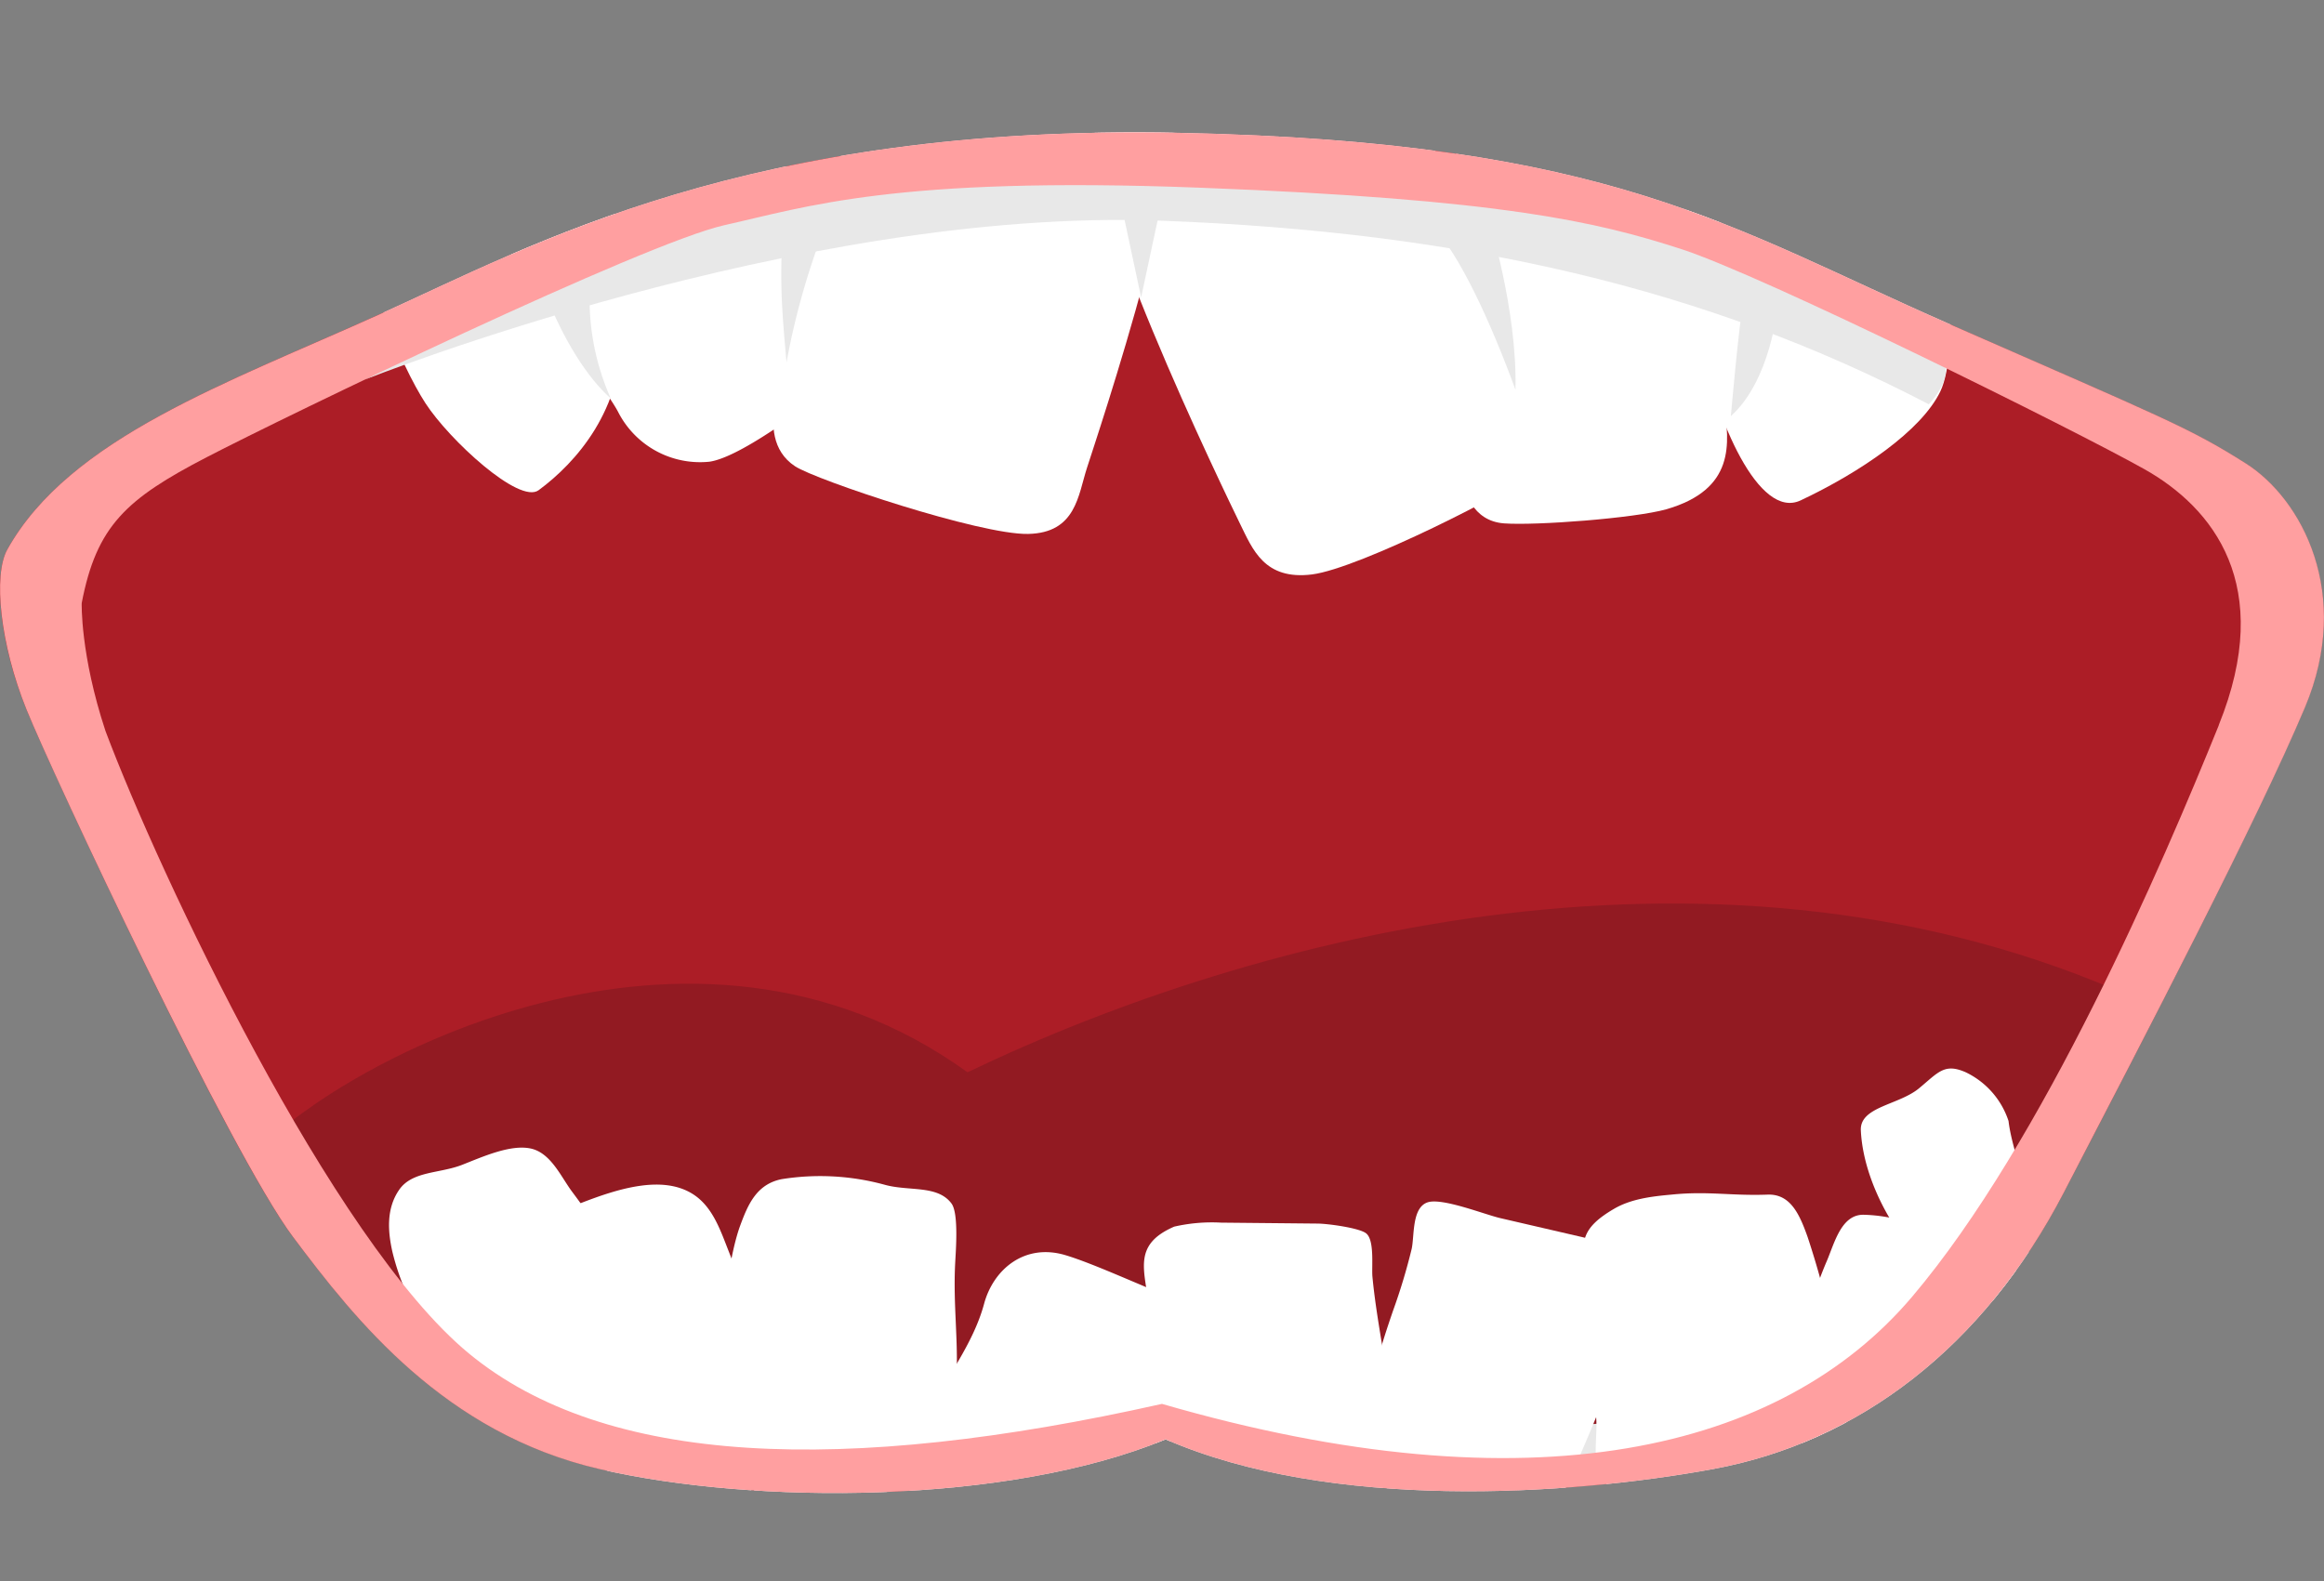 <svg xmlns="http://www.w3.org/2000/svg" xmlns:xlink="http://www.w3.org/1999/xlink" viewBox="0 0 372.31 253.39"><rect x="0" y="0" width="372.31" height="253.39" fill="#808080" stroke="none"/><defs><clipPath id="a"><path d="M359.74,74.22c-9.06-5.72-12.88-7.15-47.69-22.41S258.17,22.72,189,21.29,85.09,39.41,60.77,50.38,11.15,70.16,1.17,88.05C-1.11,92.13,0,103.21,4.25,113.7s32.68,71.14,42.69,84.49,24.32,31.47,49.12,37.2,65.32,5.72,90.68-4.77c26.31,11.44,64.28,9.06,87.65,4.77s43.39-19.55,56.26-44.35,31-59.6,38.62-77.72S368.8,79.94,359.74,74.22Z" fill="none"/></clipPath></defs><path d="M1.17,88.05c10-17.89,35.28-26.7,59.6-37.67S119.9,19.86,189,21.29s88.21,15.26,123,30.52,38.63,16.69,47.69,22.41,17.16,21,9.53,39.1S343.53,166.25,330.65,191s-32.9,40.05-56.26,44.35-61.34,6.67-87.65-4.77c-25.36,10.49-65.89,10.49-90.68,4.77S57,211.54,46.94,198.19s-38.4-74-42.69-84.49S-1.11,92.13,1.17,88.05Z" fill="#ac1d26"/><path d="M13.09,96.63c2.38-12.4,7.15-16.69,20-23.36s70.09-34.33,83-37.2,28.61-10.49,77.25-8.58,62.46,8.11,75.81,12.4S332.56,69,343.53,75.17s21,18.6,11.92,41S327.29,183,306.33,207.73s-61.07,34.33-120.18,17.17c-51,11.44-89.14,10-111.07-8.11S25.49,140,16.9,117.13C12.84,104.85,13.09,96.63,13.09,96.63Z" fill="#ac1d26"/><path d="M41.86,183.89C55.21,170.22,110.52,139.7,155,171.81c46.41-22.25,121.11-41.64,187.23-11.76C325.41,185.8,321,234.32,241.84,238.83c-38.82-5.67-59.16-9.71-59.16-9.71s-47,10.54-73.75,5.95S61.66,215.78,41.86,183.89Z" fill="#921a22"/><path d="M75.87,223.31s42.69,24.21,110.28,1.59c27.36,10.17,75.84,17.52,100.52-1.45C271.41,227,262,228.07,242,228.83s-55.61-10-55.61-10-27.64,7.44-52.23,9.34S75.87,223.31,75.87,223.31Z" fill="#e8e8e8"/><g clip-path="url(#a)"><path d="M62.86,200.56c-.73-3.25-1-6.92,1.1-9.94s6.52-2.57,10.12-4c3.24-1.27,7.68-3.28,10.92-2.6s4.87,4.54,6.64,6.91c5.63,7.5,8.61,13.15,10.83,22.23a21,21,0,0,1,.6,9.4c-2.89,13.54-17.54,5.61-24.26.94A38.63,38.63,0,0,1,62.86,200.56Z" fill="#fff"/><path d="M82.43,206a11.32,11.32,0,0,1,.7-6.39c1.73-3.49,6.05-5.35,10-6.87,5.83-2.26,12.84-4.47,17.73-1.5,2.91,1.77,4.22,5,5.39,8L122,214c1.53,3.95,3.07,8,3.3,12.22.39,7.53-6.39,18.52-16.47,16.48-9-1.83-16.83-12.55-20.66-19.3A45.61,45.61,0,0,1,82.43,206Z" fill="#fff"/><path d="M118.56,196.43c1.25-3.4,2.62-6.67,6.63-7.49a39.12,39.12,0,0,1,16.5.88c3.88,1.1,8.48,0,10.73,3,1.2,1.57.69,7.73.6,9.61-.34,6.72.53,12.14.2,18.86-.19,3.75-.42,7.66-2.5,10.95-3,4.7-9,7.16-14.66,9.32C110.53,251.31,114.74,206.85,118.56,196.43Z" fill="#fff"/><path d="M170.68,201.11c4.55,1.36,12.16,4.93,17.79,7.1a8.89,8.89,0,0,1,4.6,3.63,7.6,7.6,0,0,1,.39,5.06c-.93,5.46-4.23,9.6-6.1,14.8-1.77,4.92-1.13,11.28-4.68,15.27s-11.42,5.57-17.25,6.28S153,252,149.17,247.61c-5.22-6-3.95-14.26-.74-20.69,3-6,7.45-11.46,9.22-18C159.12,203.42,164.12,199.15,170.68,201.11Z" fill="#fff"/><path d="M188.11,196.54a27,27,0,0,1,7.52-.64l15.4.15c1.57,0,6.52.66,7.75,1.51,1.48,1,.93,5.42,1.09,7.05,1.2,12.45,5,22.72,1.45,34.82-1.43,4.92-9.06,9.51-14.48,11.43-5.82,2.07-12.71-1.12-16.05-5.75s-5.13-8.09-5.71-13.53c-.7-6.61-.27-15.41-1-22C183.48,203.68,181.26,199.51,188.11,196.54Z" fill="#fff"/><path d="M253.14,198.14c3.34.78,7.09,1.83,8.85,4.56s.8,5.79-.18,8.51Q256.94,224.8,251,238c-1.42,3.2-3,6.51-6.08,8.51-5.15,3.37-13.36,1.78-18.37-2.56s-7.16-10.75-7.17-16.71,1.88-11.62,3.77-17.18a94.76,94.76,0,0,0,3-9.94c.46-2.07,0-6.61,2.55-7.47,2.33-.78,9.15,1.95,11.66,2.53Z" fill="#fff"/><path d="M258.55,193.7c2.72-1.6,6-2,9.22-2.29,5.84-.6,9.56.22,15.43,0,3.69-.12,5.13,3.27,6.38,6.78a138.92,138.92,0,0,1,6.49,31.15c.22,3.29.21,6.82-1.69,9.55-1.71,2.46-4.72,3.88-7.78,4.4a36.8,36.8,0,0,1-9.32,0c-6.14-.54-16.28-1.25-20.2-5.81-2.47-2.88-.89-7.47-1.46-11.13-1-6.37.17-15.78-1.39-22.42C253.09,199.07,253.31,196.77,258.55,193.7Z" fill="#fff"/><path d="M292.64,202.1c1.26-2.95,2.34-7.55,5.95-7.46,6.58.18,10.15,2.77,16.13,3.65,4.5.66,10.73.88,12.87,4.7,1.52,2.73,1,7.08.69,9.95a65.28,65.28,0,0,1-6.9,22.43c-1.6,3.07-3.71,6.22-7.3,7.25-3.82,1.09-8.24-.54-12-2.48a68,68,0,0,1-10.79-6.87c-3.35-2.61-5-3.45-4.51-7.25C287.83,217.85,289.41,209.61,292.64,202.1Z" fill="#fff"/><path d="M321.77,179.61a13.23,13.23,0,0,0-6.87-7.81c-3.4-1.49-4.36,0-7.47,2.58-3.29,2.71-9.49,2.93-9.32,6.73.45,9.62,7.69,21.34,16.32,26.11,2.05,1.13,5,1.93,6.92.23a6,6,0,0,0,1.57-4c.5-4.2,1.71-8.95,1.22-13.06C323.7,186.78,322.2,183.22,321.77,179.61Z" fill="#fff"/><path d="M137,16.51S124.55,62.11,124.1,65s-.53,7.21,3.27,9.71c3.38,2.22,29.66,11,37.34,10.84s8-6.2,9.43-10.6c1.26-4,19-56.38,13-62.56C180.05,5.09,143.66-7.8,137,16.51Z" fill="#fff"/><path d="M228.53,21s17.91,42,18.77,44.72,1.59,7.05-1.8,10.08c-3,2.69-27.7,15.29-35.32,16.24s-9.5-4-11.53-8.13c-1.84-3.77-27.85-57.24-22.83-64.23C181.72,11.44,218.31-2.06,228.53,21Z" fill="#fff"/><path d="M235.6,15.6c-3.61,8.72-4,25.43-3.24,39.57s1.46,17.83,1.78,20.69,1.74,7.63,6.82,8,20.83-.81,26-2.26C278,78.4,277.08,71.07,276.2,64.87s1.68-34.65-4.2-44.19S239.59,6,235.6,15.6Z" fill="#fff"/><path d="M272.48,17.73c-3.76,11.27-2.57,24.34,0,37.23,2.4,12.21,9.26,28.4,16,25.21,9.46-4.46,19.34-11.14,22.37-17.46s1.73-27.6-2.52-34.42S276.17,6.68,272.48,17.73Z" fill="#fff"/><path d="M102.91,1c7.93,5.11,18.63,18.27,26,30.35s7.53,11.29,8.89,13.83,2.83,11.11-1.17,14.27-17.32,13.75-23,14.53a14.73,14.73,0,0,1-14.53-7.83c-2.81-5.6-22.68-29.06-23.28-40.25S94.16-4.63,102.91,1Z" fill="#fff"/><path d="M94.25,19.41c5.18,10.69,5,21.26,5.3,33.7s-7.23,21-13.27,25.44c-3.1,2.27-14.3-8.06-18.12-13.94s-11.42-22.78-8.09-30.1S89.16,8.92,94.25,19.41Z" fill="#fff"/><path d="M126,58.07a119.65,119.65,0,0,1,8.1-26.44c-2.18-.38-7.09-4-7.81-.3C124.22,41.71,125.54,52.23,126,58.07Z" fill="#e8e8e8"/><path d="M242.78,62.44c-3.94-10.78-9-21.78-13.36-26.28,6.52-2.43,9-1.25,9-1.25S243.1,49.52,242.78,62.44Z" fill="#e8e8e8"/><path d="M277.29,66.67s1.19-13.92,2.14-19.48c6,2.06,5.3,2.09,5.3,2.09S283.72,60.87,277.29,66.67Z" fill="#e8e8e8"/><path d="M97.84,63.83a39.18,39.18,0,0,1-3.22-19.61C89.38,47.39,88.19,49,88.19,49S92,58.66,97.84,63.83Z" fill="#e8e8e8"/><polygon points="179.48 32.05 182.81 47.66 186.15 32.05 179.48 32.05" fill="#e8e8e8"/><path d="M58.5,60.81S127.74,33.2,186,35.36c48.37,1.79,87.4,10.85,123,29.42,3-3.2,2.73-5.77,2.73-5.77s-27.34-22.3-58.81-27.39S148.21,16.74,103.84,36.07Z" fill="#e8e8e8"/></g><path d="M359.74,74.22c-9.06-5.72-12.88-7.15-47.69-22.41S258.17,22.72,189,21.29,85.09,39.41,60.77,50.38,11.15,70.16,1.17,88.05C-1.11,92.13,0,103.21,4.25,113.7s32.68,71.14,42.69,84.49,24.32,31.47,49.12,37.2,65.32,5.72,90.68-4.77c26.31,11.44,64.28,9.06,87.65,4.77s43.39-19.55,56.26-44.35,31-59.6,38.62-77.72S368.8,79.94,359.74,74.22Zm-4.29,42c-9.06,22.41-28.16,66.81-49.12,91.55s-61.07,34.33-120.18,17.17c-51,11.44-89.14,10-111.07-8.11S25.49,140,16.9,117.13c-4.06-12.28-3.81-20.5-3.81-20.5,2.38-12.4,7.15-16.69,20-23.36s70.1-34.33,83-37.2,27.34-7.86,76-6,63.73,5.49,77.08,9.78S332.56,69,343.53,75.17,364.51,93.77,355.45,116.18Z" fill="#ff9fa0"/></svg>
